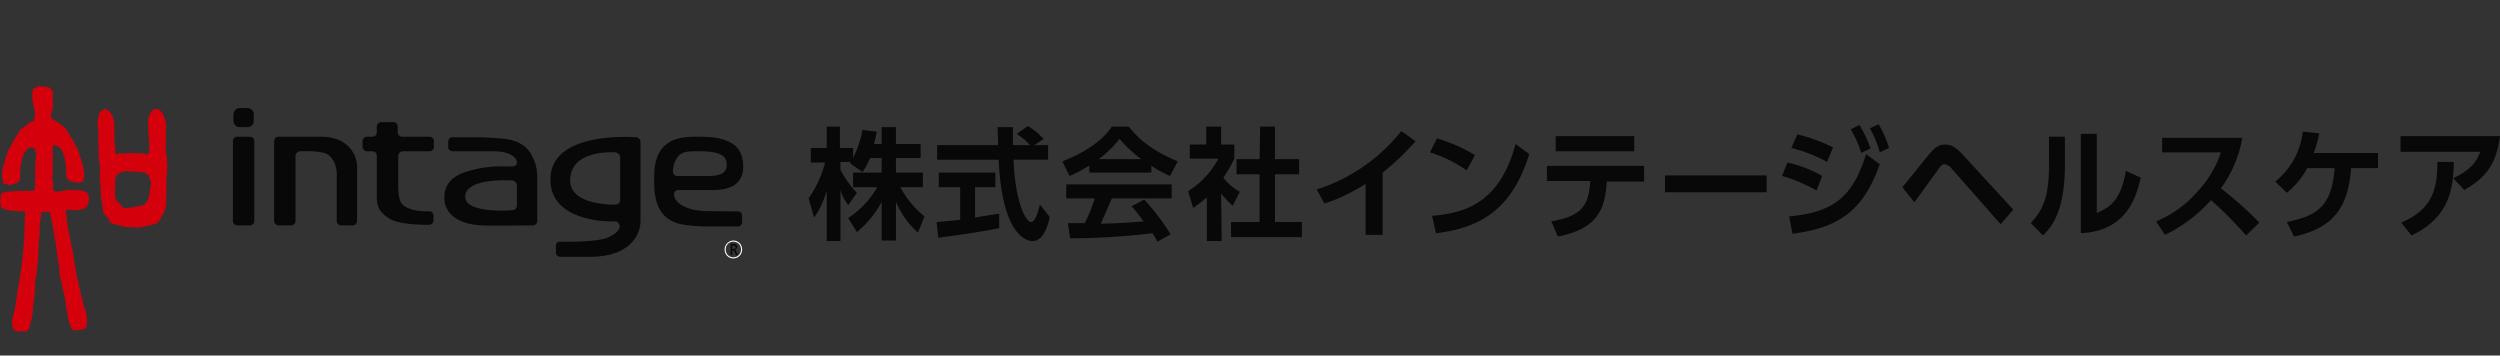 <svg width="450" height="64" fill="none" xmlns="http://www.w3.org/2000/svg"><rect width="100%" height="100%" fill="#333333" stroke="none"/><path d="M15.92 57.837c0-.101 0-.202 0 0Zm-.198-20.808c.296-.606.395-1.414.099-2.121-.297-.606-1.187-.505-1.582-.708-.297.101-.495.101-.791-.1-.1-.102-.1 0-.198.1-.198-.1-.198.101-.396 0-.099.203-.197 0-.395-.1-.198-.102-.1 0-.1.1-.197 0-.592.203-.493-.1v.202l-.1-.102c0 .203-.395 0-.395.203-.099 0-.198 0-.395-.101v.1c-.297.102-.693.102-1.088.102-.099-.203-.297-.203-.297-.303-.099-.91.1-1.213-.197-2.02.098-.203-.198-.304 0-.506 0-.1.098-.1.197-.202-.395-.1.1-.303-.099-.404 0 0 0-.1-.098-.1 0-.102.098-.203.098-.304 0-.1-.098-.303.1-.404-.1-.1-.1-.202-.198-.303l.098.101c.1-.1-.098-.202-.098-.404h.197c-.197-.1-.099-.606-.099-.909 0-.101-.098-.101 0-.202v-1.111c-.098-.101.1-.303-.098-.404.098-.202.197-.404.098-.606v-.101c.1-.101.297-.202.594-.202.593.303.989.808 1.285 1.414 0 .404.495.909.198 1.313.198.101 0 .404.296.404-.098.404.198 1.111-.098 1.515h.099c.098.505 0 .808.098 1.212.297.404.693.707 1.088.707.099 0 .396.202.495.101.098.202.296-.1.296.101h.099c.099-.1.099.101.198 0 .099-.1.395-.1.593-.1.396-.102.297-.708.396-1.01.098-1.92-.693-3.132-1.088-4.85-.396-.605-.692-1.211-.989-1.817-.395-.606-.791-1.212-1.186-1.92-.396-.505-1.187-.808-1.681-1.414-.297 0-.693-.202-.99-.606v-.404c0-.1.1-.202 0-.303.1-.505.297-1.01.396-1.515-.296-.91.1-1.92-.197-2.727-.198-.101-.396-.404-.594-.505l-.494-.101-1.286-.101-1.087.505c-.198 1.11-.198 2.222.198 3.333 0 .505.395 1.212 0 1.616l.098.606c-.296.303-.593.404-.988.505-.495.606-1.286.91-1.681 1.415-.396.707-.791 1.313-1.187 1.919-.297.606-.593 1.212-.989 1.818C.99 28.948.198 30.26.396 32.079c.197.303 0 .91.395 1.01.198 0 .396.101.593.101.198 0 .1 0 .1.203h.098v-.102c.198 0 .297.102.396-.1.098.1.296 0 .494-.102.494-.1.89-.303 1.088-.707.099-.505 0-.707.099-1.212h.098c-.296-.404 0-1.11-.098-1.515.296-.1.098-.404.296-.404-.198-.404.198-.909.198-1.313.297-.606.692-1.111 1.285-1.414.297 0 .791 0 .89.404v.1c-.099.203.297.304-.099.405.1 0 .198.1.198.1.297.203-.099.304.099.506-.198 1.01-.198 2.02-.198 3.03 0 .101.1.202 0 .303 0 .202-.099.404.1.404-.199.303.098.505-.199.808.1.505.1 1.01 0 1.515 0 .102-.098.203-.197.203-.495 0-.791.202-1.286 0-.099.202-.296-.102-.395 0-.198.303-.495-.102-.692.1-.1 0-.198 0-.198-.1-.198.1-.396 0-.495.1-.099.102-.296 0-.296-.1l-.1.1c-.79.203-1.779-.1-2.372.506L0 36.524h.099l.099.808c.989.707 2.57.606 3.757.707h.396l.197.1c0 .304 0 .708-.098 1.011 0 2.93-.198 5.859-.594 8.889-.197 1.414-.395 2.828-.692 4.242 0 .404-.198.808-.099 1.212-.099.303-.197.505-.197.809l-.198 1.414a1.935 1.935 0 0 0-.198.808v.1l-.198.304c0 .202 0 .404-.099.707v.606s0 .202.1.505v.101c.197.91 1.087.808 1.285.808h.89c.197 0 .593-.1.593-.202.296-.505.395-1.01.494-1.515a9.11 9.11 0 0 0 .396-2.727c.198-1.313.395-2.728.395-4.04-.099-.91.396-1.718.297-2.627.395-2.02.198-4.242.494-6.263 0-1.313.1-2.626.297-3.939l.099-.202h1.384l.099.1c.297 1.415.593 2.83.791 4.344.297 1.111.396 2.223.495 3.334 0 .1 0 .303.098.404 0 .303.1.505.1.707v.404c0 .1 0 .202.098.303.099.1.099.505.099.707v.202c0 .303 0 .808.099.91v.201c0 .202.198 0 .099.202h-.1c.1.101.199.202.199.303-.1.101 0 .303 0 .404h.098v.303c.1 0 .1.101.1.101v.606c.098.101.197.303.098.505.198.303.297.606.297.91.099.605.198 1.212.296 1.717v.303c0 .202.1.303 0 .404.198.303.297.707.297 1.01 0 .404 0 .808.198 1.11.099.607.297 1.112.593 1.617.1.202.594.202.791.202.198 0 .396 0 .692-.1.198 0 1.088 0 1.187-.91v-.101c0-.303 0-.505.099-.606.099-.101-.1 0-.1-.606 0-.202-.098-.505-.098-.707 0 0-.198-.303 0-.202v-.101c-.099-.303-.395-.808-.395-.808l-.297-1.414c-.099-.304-.099-.506-.297-.809.1-.404-.197-.808-.197-1.212-.396-1.414-.594-2.828-.89-4.242-.297-3.03-1.286-5.859-1.484-8.889-.098-.303-.098-.505-.098-.808l.197-.202c1.385.1 2.868.303 3.659-.707ZM11.173 50.16c.1.202.1.505.1.707l-.1-.707Zm18.689-22.727v-4.344c.197-.1-.1-.303.098-.404.198-.1.1 0-.098-.1 0-1.112-.396-2.122-1.187-2.829-.396-.202-.89-.202-1.285.101-.297.404-.495.91-.693 1.414-.098 1.414 0 2.828.198 4.243l-.099.1.1.102-.1 1.818c-.197.202-.395.202-.593.404v-.303c-.198.1-.395 0-.494 0a19.801 19.801 0 0 0-3.461 0c-.099-.101-.297.202-.396 0h-.099c.1-.202-.494-.101-.494.1h-.297c-.197-.1-.296-.302-.197-.504-.198-.101.098-.404 0-.505v-.202c-.198-.606-.1-1.212-.198-1.818 0-1.516.296-3.435-.89-4.647-.494-.202-.494-.606-.989-.404-.296.202-.593.404-.79.707-.297.505-.1 1.212-.396 1.616 0 .101.099.202 0 .202h.099c-.1.202 0 .505 0 .707a.656.656 0 0 1 0 .607c.197.1 0 .303.098.404v1.11c-.099.102 0 .102 0 .203 0 .303-.099.808.1.909 0 .1-.1 0-.198 0-.1.202.197.202.098.404l-.099-.101c.1.1.1.202.198.303-.099.1 0 .303-.099.404h.1c0 .1-.1.202-.1.303.1 0 .1.1.1.1.098.203-.297.304.098.405-.099 0-.198.1-.198.202h.1c-.297.202.098.303 0 .505.197.91.197 1.818.197 2.828 0 .101-.099.202 0 .303.099.101.099.404-.099.505.198.303-.099.505.198.808 0 .607 0 1.111.099 1.718 0 .1-.1.202-.1.303.298 0-.098.202 0 .404h.1c.099.606.198 1.313.296 1.919 0 .202.198.404 0 .505 0 0 0 .202.1.202 0 .202.296.404.197.505l.099-.101v.303h.396c-.198.101.197.606.197.303.1.101 0 .202.198.202-.297.202 0 .101-.099.303.099 0 .099 0 .099.202s.396.101.396.303c.098 0 .098.101.197.101.198 0 .297.202.495.101.494.202 1.087.303 1.582.404v.101c.099 0 .099 0 .197-.1.297.201.791.1 1.187.1s.593.101.89.101a15.012 15.012 0 0 0 3.065-.606c.297 0 .593-.303.791-.404v-.1c0-.102.1 0 .198 0 .099-.203.198-.405.198-.607h.099c-.1-.303.296-.505.395-.707.198-.101.1-.404.297-.505v-.404c0-.101.099-.202.198-.101.099-.101-.1-.101-.1-.303 0-.202 0-.101.1-.101.099-.91.098-4.647.098-4.546 0 .101.1-1.616.1-2.02.098-.303.098-.707 0-1.11v-1.516c-.297-.101-.297-.303-.198-.505Zm-2.868 6.364c0 1.01-.198 2.727-1.285 3.13-.495.203-.99.203-1.582.304-.297.202-.791.1-1.187.202-.396.1-.989 0-1.187-.606l-.197-.202c-.99-.404-.791-1.616-.89-2.526.197-.605 0-1.01.099-1.616-.1-.303.098-.606.197-.909.297-.1.396-.404.693-.505.494-.202.988-.303 1.483-.202.989 0 1.977.101 2.966.202.099.303.593.202.692.606.1.606.594 1.111.297 1.92l-.099.202Z" fill="#D4000B"/><path d="M61.401 40.566a.788.788 0 0 1-.79-.808V31.88s.296-2.727-1.583-4.04c-1.088-.808-5.043-.606-5.043-.606-.395 0-.79.404-.79.808v11.717c0 .404-.297.808-.792.808H50.13c-.396 0-.791-.404-.791-.808V25.415c0-.404.297-.808.79-.808h7.615c4.944 0 6.526 3.232 6.526 5.454v9.697c0 .404-.297.808-.791.808H61.4Zm16.612-1.818c0-.404-.297-.707-.692-.707 0 0-3.56.202-4.944-1.313-.791-.808-.692-3.434-.692-3.94v-4.747c0-.404.395-.808.79-.808h4.846a.788.788 0 0 0 .79-.808v-1.01c0-.404-.296-.808-.79-.808h-4.944a.788.788 0 0 1-.791-.808v-1.01c0-.405-.297-.809-.791-.809h-2.176a.788.788 0 0 0-.79.808v1.01c0 .405-.297.809-.792.809h-.989a.788.788 0 0 0-.79.808v1.01c0 .404.395.808.79.808h.99c.395 0 .79.303.79.808v7.273c0 1.919.396 2.828 2.275 4.04 1.878 1.212 7.119 1.111 7.119 1.111.395 0 .79-.303.79-.707v-1.01Zm18.688-7.07v8.08c0 .404-.297.808-.791.808 0 0-8.01.101-9.196 0-6.23-.303-6.724-3.838-6.724-4.848 0-1.01 0-3.334 3.461-4.647 2.373-.808 4.944-1.212 7.416-1.11h1.286c.494 0 .89-.203.89-.708 0-.909-1.286-2.02-4.153-2.02h-7.416c-.396 0-.791-.303-.791-.707v-1.01c0-.404.296-.808.692-.808h4.054c1.879 0 3.658.1 5.537.303 3.659.505 4.549 2.525 4.944 3.333a7.51 7.51 0 0 1 .791 3.333Zm-3.658 1.716c0-.404-.297-.808-.792-.909 0 0-8.503-.606-8.503 2.93 0 3.131 8.503 2.424 8.503 2.424.396 0 .791-.404.791-.91v-3.535Zm21.456-8.686c.396 0 .791.404.791.909v14.141c0 1.818-.89 3.434-2.274 4.546-1.582 1.212-3.658 1.919-6.921 1.919h-5.241a.788.788 0 0 1-.791-.808v-1.212c0-.405.297-.708.692-.708 0 0 6.724.203 8.8-.808 2.275-1.01 1.978-2.12 1.978-2.12-.099-.405-.494-.809-.89-.708 0 0-11.569.505-11.569-7.576 0-8.889 15.425-7.575 15.425-7.575Zm-2.867 3.636c0-.404-.297-.808-.791-.91 0 0-8.207-.706-8.207 5.051 0 4.647 8.207 4.344 8.207 4.344.395 0 .791-.404.791-.808v-7.677ZM45.778 39.758c0 .404-.297.808-.79.808h-2.275a.788.788 0 0 1-.791-.808V25.415c0-.404.297-.808.79-.808h2.275c.396 0 .791.303.791.808v14.343Zm-2.67-20.303h1.484c.593 0 1.087.505 1.087 1.111v1.212c0 .606-.494 1.111-1.087 1.111h-1.484c-.593 0-1.087-.505-1.087-1.11v-1.112c0-.606.494-1.212 1.087-1.212Zm74.654 12.222c0-7.272 5.439-7.07 8.207-7.07 5.142 0 7.812 1.515 7.812 5.353 0 2.93-1.978 4.243-5.439 4.243h-6.229a.788.788 0 0 0-.791.808c0 .404.396 2.424 4.746 2.929.989.1 6.724.1 6.724.1.396 0 .791.304.791.809v1.111c0 .404-.297.808-.791.808h-4.944c-1.78 0-3.56-.1-5.241-.404-5.141-1.11-4.845-6.161-4.845-8.687Zm13.052-2.02c0-1.414-.89-2.323-4.251-2.424-1.78 0-3.165-.101-4.054.505-.89.707-1.385 1.92-1.385 3.131 0 .404.297.808.791.808h6.032c1.681-.1 2.867-.505 2.867-2.02Zm.693 16.263h.296v-.808h.297c.099 0 .099.1.099.202l.296.606h.297l-.297-.707c0-.101-.099-.101-.099-.202l-.098-.101c.098 0 .197-.101.296-.202.099-.101.099-.202.099-.303 0-.101-.099-.303-.198-.404-.099-.101-.296-.101-.494-.101h-.494v2.02Zm.494-1.717c.099 0 .198 0 .297.1.098.102.098.102.098.203 0 .1 0 .202-.098.202-.099.1-.198.1-.297.1h-.198v-.605h.198Z" fill="#080808"/><path d="M130.422 44.907c0 .91.692 1.616 1.582 1.616.89 0 1.582-.707 1.582-1.616 0-.909-.692-1.616-1.582-1.616-.791 0-1.582.707-1.582 1.616Zm.198 0c0-.808.593-1.414 1.384-1.414.791 0 1.384.606 1.384 1.414 0 .808-.593 1.414-1.384 1.414-.791 0-1.384-.606-1.384-1.414Z" fill="#fff"/><path d="M156.621 28.443c-.395.91-.791 1.718-1.384 2.526l-2.274-1.617.198-.201h-1.879v1.414c.791 1.515 1.78 2.929 2.966 4.141l-1.582 2.222c-.593-.808-1.087-1.717-1.384-2.727v9.192h-2.472v-9.091c-.494 1.717-1.187 3.333-2.274 4.849l-.989-3.435c1.384-2.02 2.373-4.141 2.966-6.465h-2.571v-2.626h2.868v-3.838h2.373v3.838h2.373v1.818c.791-1.616 1.384-3.232 1.681-5.05l2.571.303c-.099.606-.198 1.111-.494 2.222h1.384v-3.03h2.571v3.03h4.449v2.525h-4.449v2.627h4.845v2.626h-4.054c1.087 2.02 2.571 3.838 4.35 5.253l-1.186 2.929a15.754 15.754 0 0 1-3.955-5.556v6.97h-2.571v-6.97c-1.088 2.121-2.67 3.94-4.45 5.455l-1.582-2.526a16.402 16.402 0 0 0 5.241-5.555h-4.351V31.07h5.142v-2.627h-2.077Zm11.965 11.516c1.285-.101 2.472-.203 4.252-.405v-5.858h-3.857V31.07h10.185v2.626h-3.659v5.455c1.78-.304 3.164-.506 4.351-.708v2.627c-2.966.606-7.02 1.212-10.976 1.717l-.296-2.828Zm17.6-13.839h2.472v2.626h-6.229c.297 7.475 2.175 11.213 3.164 11.213.791 0 1.285-1.92 1.582-3.132l1.78 2.223c-.198 1.01-.989 4.343-3.065 4.343-1.088 0-5.538-1.01-6.131-14.647h-11.074V26.12h10.975c0-.606-.099-2.828-.099-3.232h2.769v3.232h3.065c-.692-.808-1.483-1.414-2.373-2.02L185 22.686c1.087.606 1.977 1.414 2.867 2.323l-1.681 1.111Zm9.789 3.738a22.688 22.688 0 0 1-3.46 1.818l-1.286-2.627c5.142-2.02 7.713-4.444 8.899-6.262h3.066c1.186 1.515 3.263 3.94 8.8 6.262l-1.385 2.627a21.696 21.696 0 0 1-3.361-1.818v1.212h-11.174v-1.212h-.099Zm12.36 13.636a9.659 9.659 0 0 0-.89-1.515c-4.944.606-9.888.909-14.832.909l-.395-2.727h3.065a34.558 34.558 0 0 0 1.78-4.445h-5.142v-2.525h18.985v2.525h-10.778c-.791 1.92-1.384 3.131-1.977 4.546.692 0 4.252-.101 7.712-.404-.494-.606-.989-1.415-2.175-2.728l2.274-1.212c1.78 1.92 3.362 4.04 4.746 6.263l-2.373 1.313Zm-2.867-14.849c-1.483-1.01-2.769-2.323-3.955-3.636a18.462 18.462 0 0 1-3.758 3.636h7.713Zm14.436 14.748h-2.67v-7.879a23.25 23.25 0 0 1-2.472 1.92l-.889-3.031a15.354 15.354 0 0 0 5.438-5.859h-5.142V26.02h2.967v-3.232h2.669v3.232h2.373v2.525c-.593 1.212-1.186 2.324-1.977 3.435.791 1.01 1.78 1.919 2.966 2.525l-1.285 2.525c-.791-.707-1.483-1.414-2.077-2.222l.099 8.586Zm6.922-20.606h2.669v5.858h4.351v2.728h-4.351v8.586h4.846v2.727h-12.756v-2.727h5.142v-8.586h-4.153v-2.728h4.153l.099-5.858Zm22.05 19.495h-3.065V33.09c-2.374 1.515-4.846 2.727-7.416 3.535L237.01 34.1c6.032-1.92 11.273-5.556 15.228-10.505l2.571 1.818a45.629 45.629 0 0 1-5.933 5.657v11.212Zm15.128-11.616c-2.076-1.415-4.251-2.526-6.625-3.233l1.286-2.525c2.373.707 4.746 1.717 6.823 3.03l-1.484 2.728Zm-6.229 8.181c6.328-.505 12.261-2.626 15.03-12.929l2.472 1.818c-2.571 8.081-6.922 13.132-16.81 14.243l-.692-3.132Zm21.457 1.01c5.735-1.01 6.724-3.03 7.02-7.272h-7.811v-2.727h17.501v2.828h-6.723c-.297 5.151-1.78 8.485-8.801 9.899l-1.186-2.727Zm14.931-15.353v2.727h-14.14v-2.727h14.14Zm23.829 7.07v3.031H299.7v-3.03h18.292Zm8.999 2.728c-1.978-1.111-4.055-2.02-6.23-2.626l.989-2.424c2.175.505 4.351 1.313 6.229 2.424l-.988 2.626Zm-4.944 4.647c8.009-.708 11.47-3.536 13.843-11.213l2.472 1.819c-2.967 8.383-7.317 11.414-15.722 12.525l-.593-3.131Zm6.822-9.798c-1.977-1.112-4.153-1.92-6.427-2.526l1.088-2.424c2.274.505 4.35 1.313 6.427 2.323l-1.088 2.627Zm5.834-6.667c.791 1.313 1.483 2.727 1.978 4.242l-1.681.808c-.396-1.515-1.088-2.929-1.879-4.242l1.582-.808Zm3.461-.101c.791 1.313 1.384 2.727 1.879 4.242l-1.681.808c-.396-1.515-.989-2.929-1.78-4.343l1.582-.707Zm4.252 11.313c.791-.91 4.251-5.253 4.944-6.06.988-1.213 1.779-1.617 2.768-1.617.989 0 1.78.303 3.263 1.92l8.998 9.797-2.274 2.627-8.8-10a2.193 2.193 0 0 0-1.286-.808c-.494 0-.791.404-1.186 1.01-.692.909-3.659 5.05-4.252 5.858l-2.175-2.727Zm29.268-4.04c0 8.08-2.175 11.01-3.955 12.727l-2.176-2.222c1.978-2.223 3.263-4.344 3.263-10.303v-5.253h2.868v5.05Zm5.735 8.686c2.175-1.01 4.252-1.919 5.241-7.575l2.669 1.212c-.89 3.94-2.768 9.596-10.778 10V24.1h2.868v14.242Zm26.203-13.535a21.799 21.799 0 0 1-3.856 9.091 67.616 67.616 0 0 1 6.921 6.162l-2.373 2.323c-1.977-2.222-4.054-4.344-6.328-6.364-2.373 2.626-5.142 4.748-8.306 6.263l-1.582-2.424c2.867-1.213 5.438-3.03 7.515-5.455a19.149 19.149 0 0 0 4.153-6.97h-10.58v-2.626h14.436Zm8.009 15.152c5.439-1.112 8.108-2.829 8.603-9.697h-4.944c-.89 1.717-2.176 3.232-3.659 4.444l-2.076-2.02a13.45 13.45 0 0 0 4.944-8.99l2.966.303c-.198 1.212-.593 2.424-.989 3.535h11.569v2.728H423.2c-.494 6.464-2.67 10.707-10.283 12.323l-1.286-2.626Zm38.365-15.455c-.692 5.556-3.065 7.778-6.427 9.697l-1.977-2.121c3.362-1.616 4.251-3.131 4.845-4.748h-14.338v-2.828h17.897ZM432.198 40.06c5.933-2.425 6.526-6.566 6.526-10.91h2.967c-.099 5.051-.89 10-7.614 13.233l-1.879-2.323Z" fill="#080808"/></svg>
